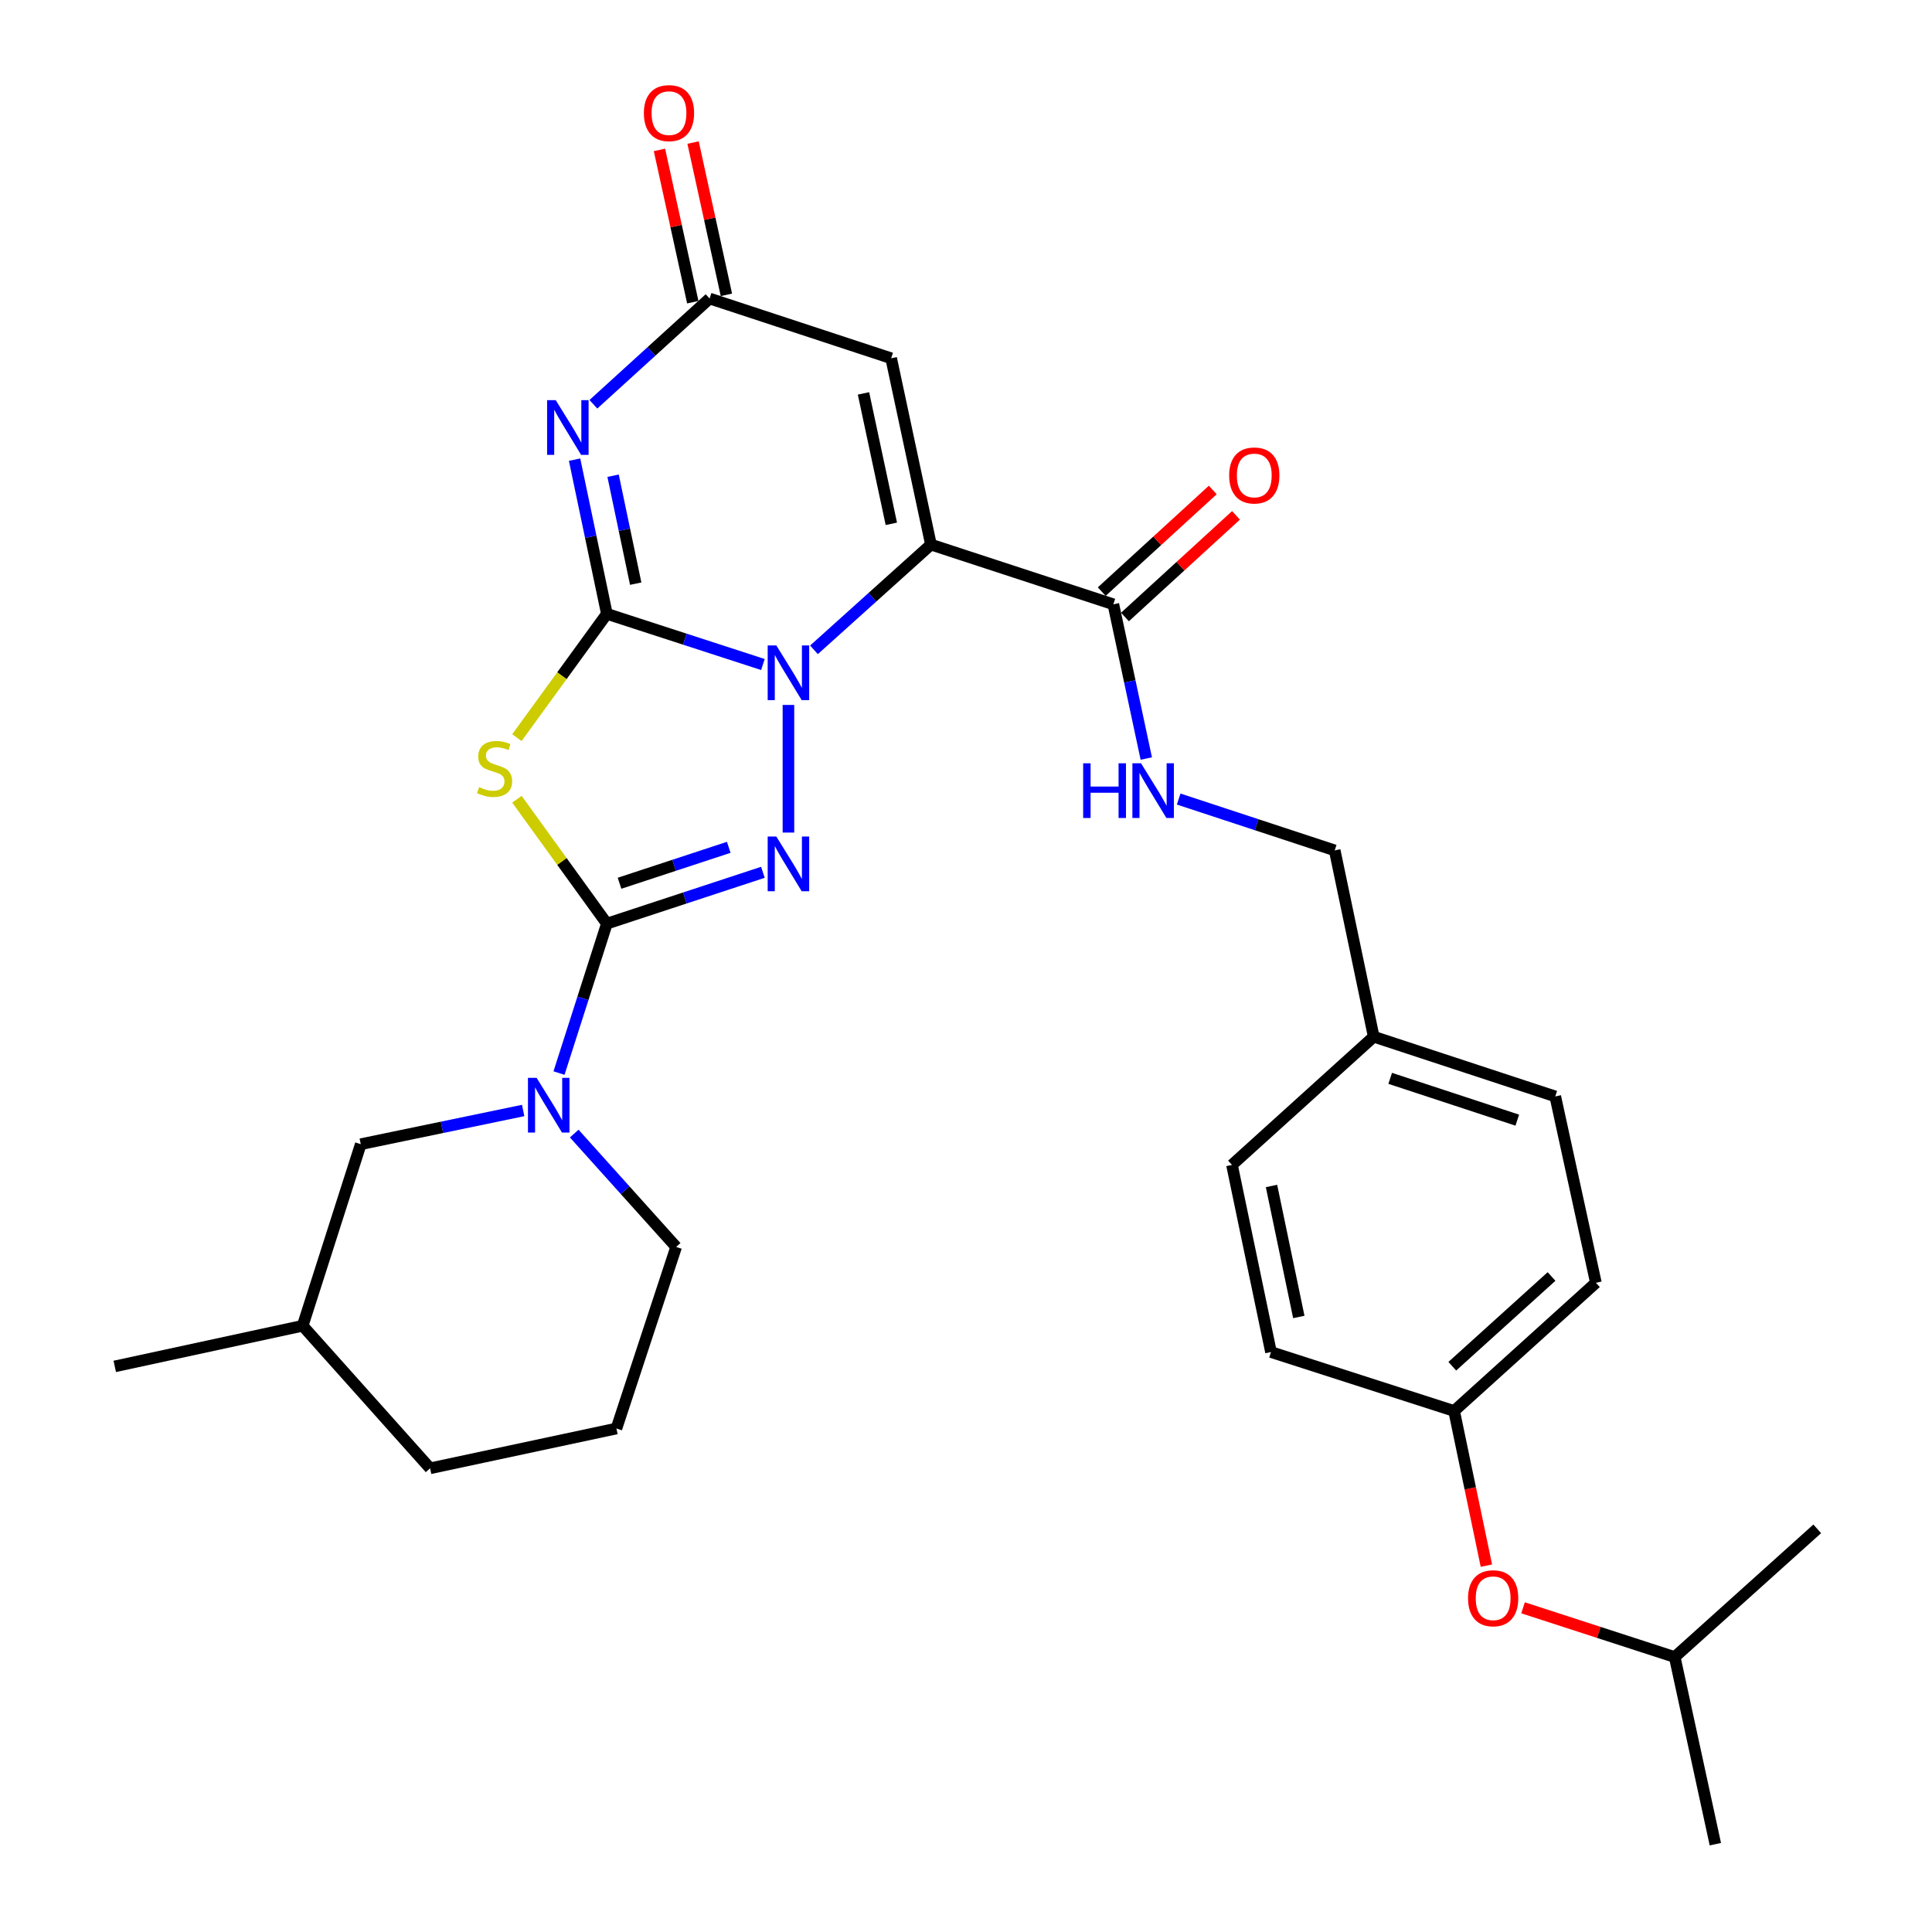 <?xml version='1.0' encoding='iso-8859-1'?>
<svg version='1.1' baseProfile='full'
              xmlns='http://www.w3.org/2000/svg'
                      xmlns:rdkit='http://www.rdkit.org/xml'
                      xmlns:xlink='http://www.w3.org/1999/xlink'
                  xml:space='preserve'
width='1000px' height='1000px' viewBox='0 0 1000 1000'>
<!-- END OF HEADER -->
<rect style='opacity:1.0;fill:#FFFFFF;stroke:none' width='1000' height='1000' x='0' y='0'> </rect>
<path class='bond-0' d='M 314.116,317.725 L 354.498,330.839' style='fill:none;fill-rule:evenodd;stroke:#000000;stroke-width:6px;stroke-linecap:butt;stroke-linejoin:miter;stroke-opacity:1' />
<path class='bond-0' d='M 354.498,330.839 L 394.881,343.953' style='fill:none;fill-rule:evenodd;stroke:#0000FF;stroke-width:6px;stroke-linecap:butt;stroke-linejoin:miter;stroke-opacity:1' />
<path class='bond-4' d='M 314.116,317.725 L 290.833,349.762' style='fill:none;fill-rule:evenodd;stroke:#000000;stroke-width:6px;stroke-linecap:butt;stroke-linejoin:miter;stroke-opacity:1' />
<path class='bond-4' d='M 290.833,349.762 L 267.55,381.799' style='fill:none;fill-rule:evenodd;stroke:#CCCC00;stroke-width:6px;stroke-linecap:butt;stroke-linejoin:miter;stroke-opacity:1' />
<path class='bond-5' d='M 314.116,317.725 L 305.757,277.817' style='fill:none;fill-rule:evenodd;stroke:#000000;stroke-width:6px;stroke-linecap:butt;stroke-linejoin:miter;stroke-opacity:1' />
<path class='bond-5' d='M 305.757,277.817 L 297.398,237.909' style='fill:none;fill-rule:evenodd;stroke:#0000FF;stroke-width:6px;stroke-linecap:butt;stroke-linejoin:miter;stroke-opacity:1' />
<path class='bond-5' d='M 329.036,302.102 L 323.184,274.167' style='fill:none;fill-rule:evenodd;stroke:#000000;stroke-width:6px;stroke-linecap:butt;stroke-linejoin:miter;stroke-opacity:1' />
<path class='bond-5' d='M 323.184,274.167 L 317.333,246.231' style='fill:none;fill-rule:evenodd;stroke:#0000FF;stroke-width:6px;stroke-linecap:butt;stroke-linejoin:miter;stroke-opacity:1' />
<path class='bond-1' d='M 421.312,336.348 L 451.585,309.112' style='fill:none;fill-rule:evenodd;stroke:#0000FF;stroke-width:6px;stroke-linecap:butt;stroke-linejoin:miter;stroke-opacity:1' />
<path class='bond-1' d='M 451.585,309.112 L 481.858,281.876' style='fill:none;fill-rule:evenodd;stroke:#000000;stroke-width:6px;stroke-linecap:butt;stroke-linejoin:miter;stroke-opacity:1' />
<path class='bond-3' d='M 408.092,364.875 L 408.092,430.938' style='fill:none;fill-rule:evenodd;stroke:#0000FF;stroke-width:6px;stroke-linecap:butt;stroke-linejoin:miter;stroke-opacity:1' />
<path class='bond-9' d='M 481.858,281.876 L 576.269,312.789' style='fill:none;fill-rule:evenodd;stroke:#000000;stroke-width:6px;stroke-linecap:butt;stroke-linejoin:miter;stroke-opacity:1' />
<path class='bond-31' d='M 481.858,281.876 L 461.262,185.437' style='fill:none;fill-rule:evenodd;stroke:#000000;stroke-width:6px;stroke-linecap:butt;stroke-linejoin:miter;stroke-opacity:1' />
<path class='bond-31' d='M 461.355,271.129 L 446.938,203.621' style='fill:none;fill-rule:evenodd;stroke:#000000;stroke-width:6px;stroke-linecap:butt;stroke-linejoin:miter;stroke-opacity:1' />
<path class='bond-2' d='M 314.116,478.068 L 290.837,445.874' style='fill:none;fill-rule:evenodd;stroke:#000000;stroke-width:6px;stroke-linecap:butt;stroke-linejoin:miter;stroke-opacity:1' />
<path class='bond-2' d='M 290.837,445.874 L 267.559,413.68' style='fill:none;fill-rule:evenodd;stroke:#CCCC00;stroke-width:6px;stroke-linecap:butt;stroke-linejoin:miter;stroke-opacity:1' />
<path class='bond-8' d='M 314.116,478.068 L 301.728,516.742' style='fill:none;fill-rule:evenodd;stroke:#000000;stroke-width:6px;stroke-linecap:butt;stroke-linejoin:miter;stroke-opacity:1' />
<path class='bond-8' d='M 301.728,516.742 L 289.34,555.417' style='fill:none;fill-rule:evenodd;stroke:#0000FF;stroke-width:6px;stroke-linecap:butt;stroke-linejoin:miter;stroke-opacity:1' />
<path class='bond-30' d='M 314.116,478.068 L 354.497,464.784' style='fill:none;fill-rule:evenodd;stroke:#000000;stroke-width:6px;stroke-linecap:butt;stroke-linejoin:miter;stroke-opacity:1' />
<path class='bond-30' d='M 354.497,464.784 L 394.878,451.501' style='fill:none;fill-rule:evenodd;stroke:#0000FF;stroke-width:6px;stroke-linecap:butt;stroke-linejoin:miter;stroke-opacity:1' />
<path class='bond-30' d='M 320.666,457.168 L 348.933,447.87' style='fill:none;fill-rule:evenodd;stroke:#000000;stroke-width:6px;stroke-linecap:butt;stroke-linejoin:miter;stroke-opacity:1' />
<path class='bond-30' d='M 348.933,447.87 L 377.2,438.572' style='fill:none;fill-rule:evenodd;stroke:#0000FF;stroke-width:6px;stroke-linecap:butt;stroke-linejoin:miter;stroke-opacity:1' />
<path class='bond-7' d='M 307.136,209.255 L 337.211,181.884' style='fill:none;fill-rule:evenodd;stroke:#0000FF;stroke-width:6px;stroke-linecap:butt;stroke-linejoin:miter;stroke-opacity:1' />
<path class='bond-7' d='M 337.211,181.884 L 367.286,154.513' style='fill:none;fill-rule:evenodd;stroke:#000000;stroke-width:6px;stroke-linecap:butt;stroke-linejoin:miter;stroke-opacity:1' />
<path class='bond-6' d='M 461.262,185.437 L 367.286,154.513' style='fill:none;fill-rule:evenodd;stroke:#000000;stroke-width:6px;stroke-linecap:butt;stroke-linejoin:miter;stroke-opacity:1' />
<path class='bond-12' d='M 375.983,152.61 L 367.357,113.197' style='fill:none;fill-rule:evenodd;stroke:#000000;stroke-width:6px;stroke-linecap:butt;stroke-linejoin:miter;stroke-opacity:1' />
<path class='bond-12' d='M 367.357,113.197 L 358.731,73.784' style='fill:none;fill-rule:evenodd;stroke:#FF0000;stroke-width:6px;stroke-linecap:butt;stroke-linejoin:miter;stroke-opacity:1' />
<path class='bond-12' d='M 358.589,156.417 L 349.963,117.004' style='fill:none;fill-rule:evenodd;stroke:#000000;stroke-width:6px;stroke-linecap:butt;stroke-linejoin:miter;stroke-opacity:1' />
<path class='bond-12' d='M 349.963,117.004 L 341.337,77.591' style='fill:none;fill-rule:evenodd;stroke:#FF0000;stroke-width:6px;stroke-linecap:butt;stroke-linejoin:miter;stroke-opacity:1' />
<path class='bond-11' d='M 270.79,574.788 L 228.762,583.511' style='fill:none;fill-rule:evenodd;stroke:#0000FF;stroke-width:6px;stroke-linecap:butt;stroke-linejoin:miter;stroke-opacity:1' />
<path class='bond-11' d='M 228.762,583.511 L 186.734,592.234' style='fill:none;fill-rule:evenodd;stroke:#000000;stroke-width:6px;stroke-linecap:butt;stroke-linejoin:miter;stroke-opacity:1' />
<path class='bond-17' d='M 297.22,586.734 L 323.598,616.074' style='fill:none;fill-rule:evenodd;stroke:#0000FF;stroke-width:6px;stroke-linecap:butt;stroke-linejoin:miter;stroke-opacity:1' />
<path class='bond-17' d='M 323.598,616.074 L 349.975,645.414' style='fill:none;fill-rule:evenodd;stroke:#000000;stroke-width:6px;stroke-linecap:butt;stroke-linejoin:miter;stroke-opacity:1' />
<path class='bond-10' d='M 576.269,312.789 L 584.792,352.7' style='fill:none;fill-rule:evenodd;stroke:#000000;stroke-width:6px;stroke-linecap:butt;stroke-linejoin:miter;stroke-opacity:1' />
<path class='bond-10' d='M 584.792,352.7 L 593.314,392.612' style='fill:none;fill-rule:evenodd;stroke:#0000FF;stroke-width:6px;stroke-linecap:butt;stroke-linejoin:miter;stroke-opacity:1' />
<path class='bond-13' d='M 582.28,319.356 L 611.017,293.051' style='fill:none;fill-rule:evenodd;stroke:#000000;stroke-width:6px;stroke-linecap:butt;stroke-linejoin:miter;stroke-opacity:1' />
<path class='bond-13' d='M 611.017,293.051 L 639.753,266.746' style='fill:none;fill-rule:evenodd;stroke:#FF0000;stroke-width:6px;stroke-linecap:butt;stroke-linejoin:miter;stroke-opacity:1' />
<path class='bond-13' d='M 570.258,306.222 L 598.994,279.917' style='fill:none;fill-rule:evenodd;stroke:#000000;stroke-width:6px;stroke-linecap:butt;stroke-linejoin:miter;stroke-opacity:1' />
<path class='bond-13' d='M 598.994,279.917 L 627.73,253.612' style='fill:none;fill-rule:evenodd;stroke:#FF0000;stroke-width:6px;stroke-linecap:butt;stroke-linejoin:miter;stroke-opacity:1' />
<path class='bond-15' d='M 610.078,413.586 L 650.459,426.873' style='fill:none;fill-rule:evenodd;stroke:#0000FF;stroke-width:6px;stroke-linecap:butt;stroke-linejoin:miter;stroke-opacity:1' />
<path class='bond-15' d='M 650.459,426.873 L 690.84,440.161' style='fill:none;fill-rule:evenodd;stroke:#000000;stroke-width:6px;stroke-linecap:butt;stroke-linejoin:miter;stroke-opacity:1' />
<path class='bond-23' d='M 186.734,592.234 L 156.661,686.21' style='fill:none;fill-rule:evenodd;stroke:#000000;stroke-width:6px;stroke-linecap:butt;stroke-linejoin:miter;stroke-opacity:1' />
<path class='bond-14' d='M 769.352,810.38 L 761,770.349' style='fill:none;fill-rule:evenodd;stroke:#FF0000;stroke-width:6px;stroke-linecap:butt;stroke-linejoin:miter;stroke-opacity:1' />
<path class='bond-14' d='M 761,770.349 L 752.647,730.319' style='fill:none;fill-rule:evenodd;stroke:#000000;stroke-width:6px;stroke-linecap:butt;stroke-linejoin:miter;stroke-opacity:1' />
<path class='bond-25' d='M 788.327,832.196 L 827.58,844.938' style='fill:none;fill-rule:evenodd;stroke:#FF0000;stroke-width:6px;stroke-linecap:butt;stroke-linejoin:miter;stroke-opacity:1' />
<path class='bond-25' d='M 827.58,844.938 L 866.833,857.681' style='fill:none;fill-rule:evenodd;stroke:#000000;stroke-width:6px;stroke-linecap:butt;stroke-linejoin:miter;stroke-opacity:1' />
<path class='bond-18' d='M 690.84,440.161 L 711.03,536.6' style='fill:none;fill-rule:evenodd;stroke:#000000;stroke-width:6px;stroke-linecap:butt;stroke-linejoin:miter;stroke-opacity:1' />
<path class='bond-16' d='M 752.647,730.319 L 826.027,663.962' style='fill:none;fill-rule:evenodd;stroke:#000000;stroke-width:6px;stroke-linecap:butt;stroke-linejoin:miter;stroke-opacity:1' />
<path class='bond-16' d='M 751.711,707.158 L 803.077,660.709' style='fill:none;fill-rule:evenodd;stroke:#000000;stroke-width:6px;stroke-linecap:butt;stroke-linejoin:miter;stroke-opacity:1' />
<path class='bond-33' d='M 752.647,730.319 L 657.86,699.821' style='fill:none;fill-rule:evenodd;stroke:#000000;stroke-width:6px;stroke-linecap:butt;stroke-linejoin:miter;stroke-opacity:1' />
<path class='bond-24' d='M 349.975,645.414 L 319.062,739.39' style='fill:none;fill-rule:evenodd;stroke:#000000;stroke-width:6px;stroke-linecap:butt;stroke-linejoin:miter;stroke-opacity:1' />
<path class='bond-21' d='M 711.03,536.6 L 637.67,602.967' style='fill:none;fill-rule:evenodd;stroke:#000000;stroke-width:6px;stroke-linecap:butt;stroke-linejoin:miter;stroke-opacity:1' />
<path class='bond-22' d='M 711.03,536.6 L 805.006,567.513' style='fill:none;fill-rule:evenodd;stroke:#000000;stroke-width:6px;stroke-linecap:butt;stroke-linejoin:miter;stroke-opacity:1' />
<path class='bond-22' d='M 719.563,558.151 L 785.346,579.79' style='fill:none;fill-rule:evenodd;stroke:#000000;stroke-width:6px;stroke-linecap:butt;stroke-linejoin:miter;stroke-opacity:1' />
<path class='bond-19' d='M 657.86,699.821 L 637.67,602.967' style='fill:none;fill-rule:evenodd;stroke:#000000;stroke-width:6px;stroke-linecap:butt;stroke-linejoin:miter;stroke-opacity:1' />
<path class='bond-19' d='M 672.263,681.659 L 658.13,613.861' style='fill:none;fill-rule:evenodd;stroke:#000000;stroke-width:6px;stroke-linecap:butt;stroke-linejoin:miter;stroke-opacity:1' />
<path class='bond-20' d='M 826.027,663.962 L 805.006,567.513' style='fill:none;fill-rule:evenodd;stroke:#000000;stroke-width:6px;stroke-linecap:butt;stroke-linejoin:miter;stroke-opacity:1' />
<path class='bond-27' d='M 156.661,686.21 L 59.401,707.24' style='fill:none;fill-rule:evenodd;stroke:#000000;stroke-width:6px;stroke-linecap:butt;stroke-linejoin:miter;stroke-opacity:1' />
<path class='bond-32' d='M 156.661,686.21 L 222.613,759.995' style='fill:none;fill-rule:evenodd;stroke:#000000;stroke-width:6px;stroke-linecap:butt;stroke-linejoin:miter;stroke-opacity:1' />
<path class='bond-26' d='M 319.062,739.39 L 222.613,759.995' style='fill:none;fill-rule:evenodd;stroke:#000000;stroke-width:6px;stroke-linecap:butt;stroke-linejoin:miter;stroke-opacity:1' />
<path class='bond-28' d='M 866.833,857.681 L 940.599,791.324' style='fill:none;fill-rule:evenodd;stroke:#000000;stroke-width:6px;stroke-linecap:butt;stroke-linejoin:miter;stroke-opacity:1' />
<path class='bond-29' d='M 866.833,857.681 L 887.863,954.545' style='fill:none;fill-rule:evenodd;stroke:#000000;stroke-width:6px;stroke-linecap:butt;stroke-linejoin:miter;stroke-opacity:1' />
<path  class='atom-1' d='M 401.832 334.082
L 411.112 349.082
Q 412.032 350.562, 413.512 353.242
Q 414.992 355.922, 415.072 356.082
L 415.072 334.082
L 418.832 334.082
L 418.832 362.402
L 414.952 362.402
L 404.992 346.002
Q 403.832 344.082, 402.592 341.882
Q 401.392 339.682, 401.032 339.002
L 401.032 362.402
L 397.352 362.402
L 397.352 334.082
L 401.832 334.082
' fill='#0000FF'/>
<path  class='atom-4' d='M 401.832 432.995
L 411.112 447.995
Q 412.032 449.475, 413.512 452.155
Q 414.992 454.835, 415.072 454.995
L 415.072 432.995
L 418.832 432.995
L 418.832 461.315
L 414.952 461.315
L 404.992 444.915
Q 403.832 442.995, 402.592 440.795
Q 401.392 438.595, 401.032 437.915
L 401.032 461.315
L 397.352 461.315
L 397.352 432.995
L 401.832 432.995
' fill='#0000FF'/>
<path  class='atom-5' d='M 247.999 407.414
Q 248.319 407.534, 249.639 408.094
Q 250.959 408.654, 252.399 409.014
Q 253.879 409.334, 255.319 409.334
Q 257.999 409.334, 259.559 408.054
Q 261.119 406.734, 261.119 404.454
Q 261.119 402.894, 260.319 401.934
Q 259.559 400.974, 258.359 400.454
Q 257.159 399.934, 255.159 399.334
Q 252.639 398.574, 251.119 397.854
Q 249.639 397.134, 248.559 395.614
Q 247.519 394.094, 247.519 391.534
Q 247.519 387.974, 249.919 385.774
Q 252.359 383.574, 257.159 383.574
Q 260.439 383.574, 264.159 385.134
L 263.239 388.214
Q 259.839 386.814, 257.279 386.814
Q 254.519 386.814, 252.999 387.974
Q 251.479 389.094, 251.519 391.054
Q 251.519 392.574, 252.279 393.494
Q 253.079 394.414, 254.199 394.934
Q 255.359 395.454, 257.279 396.054
Q 259.839 396.854, 261.359 397.654
Q 262.879 398.454, 263.959 400.094
Q 265.079 401.694, 265.079 404.454
Q 265.079 408.374, 262.439 410.494
Q 259.839 412.574, 255.479 412.574
Q 252.959 412.574, 251.039 412.014
Q 249.159 411.494, 246.919 410.574
L 247.999 407.414
' fill='#CCCC00'/>
<path  class='atom-6' d='M 287.656 207.126
L 296.936 222.126
Q 297.856 223.606, 299.336 226.286
Q 300.816 228.966, 300.896 229.126
L 300.896 207.126
L 304.656 207.126
L 304.656 235.446
L 300.776 235.446
L 290.816 219.046
Q 289.656 217.126, 288.416 214.926
Q 287.216 212.726, 286.856 212.046
L 286.856 235.446
L 283.176 235.446
L 283.176 207.126
L 287.656 207.126
' fill='#0000FF'/>
<path  class='atom-9' d='M 277.754 557.884
L 287.034 572.884
Q 287.954 574.364, 289.434 577.044
Q 290.914 579.724, 290.994 579.884
L 290.994 557.884
L 294.754 557.884
L 294.754 586.204
L 290.874 586.204
L 280.914 569.804
Q 279.754 567.884, 278.514 565.684
Q 277.314 563.484, 276.954 562.804
L 276.954 586.204
L 273.274 586.204
L 273.274 557.884
L 277.754 557.884
' fill='#0000FF'/>
<path  class='atom-11' d='M 560.644 395.078
L 564.484 395.078
L 564.484 407.118
L 578.964 407.118
L 578.964 395.078
L 582.804 395.078
L 582.804 423.398
L 578.964 423.398
L 578.964 410.318
L 564.484 410.318
L 564.484 423.398
L 560.644 423.398
L 560.644 395.078
' fill='#0000FF'/>
<path  class='atom-11' d='M 590.604 395.078
L 599.884 410.078
Q 600.804 411.558, 602.284 414.238
Q 603.764 416.918, 603.844 417.078
L 603.844 395.078
L 607.604 395.078
L 607.604 423.398
L 603.724 423.398
L 593.764 406.998
Q 592.604 405.078, 591.364 402.878
Q 590.164 400.678, 589.804 399.998
L 589.804 423.398
L 586.124 423.398
L 586.124 395.078
L 590.604 395.078
' fill='#0000FF'/>
<path  class='atom-13' d='M 333.265 58.55
Q 333.265 51.75, 336.625 47.95
Q 339.985 44.15, 346.265 44.15
Q 352.545 44.15, 355.905 47.95
Q 359.265 51.75, 359.265 58.55
Q 359.265 65.43, 355.865 69.35
Q 352.465 73.23, 346.265 73.23
Q 340.025 73.23, 336.625 69.35
Q 333.265 65.47, 333.265 58.55
M 346.265 70.03
Q 350.585 70.03, 352.905 67.15
Q 355.265 64.23, 355.265 58.55
Q 355.265 52.99, 352.905 50.19
Q 350.585 47.35, 346.265 47.35
Q 341.945 47.35, 339.585 50.15
Q 337.265 52.95, 337.265 58.55
Q 337.265 64.27, 339.585 67.15
Q 341.945 70.03, 346.265 70.03
' fill='#FF0000'/>
<path  class='atom-14' d='M 636.214 246.096
Q 636.214 239.296, 639.574 235.496
Q 642.934 231.696, 649.214 231.696
Q 655.494 231.696, 658.854 235.496
Q 662.214 239.296, 662.214 246.096
Q 662.214 252.976, 658.814 256.896
Q 655.414 260.776, 649.214 260.776
Q 642.974 260.776, 639.574 256.896
Q 636.214 253.016, 636.214 246.096
M 649.214 257.576
Q 653.534 257.576, 655.854 254.696
Q 658.214 251.776, 658.214 246.096
Q 658.214 240.536, 655.854 237.736
Q 653.534 234.896, 649.214 234.896
Q 644.894 234.896, 642.534 237.696
Q 640.214 240.496, 640.214 246.096
Q 640.214 251.816, 642.534 254.696
Q 644.894 257.576, 649.214 257.576
' fill='#FF0000'/>
<path  class='atom-15' d='M 759.857 827.253
Q 759.857 820.453, 763.217 816.653
Q 766.577 812.853, 772.857 812.853
Q 779.137 812.853, 782.497 816.653
Q 785.857 820.453, 785.857 827.253
Q 785.857 834.133, 782.457 838.053
Q 779.057 841.933, 772.857 841.933
Q 766.617 841.933, 763.217 838.053
Q 759.857 834.173, 759.857 827.253
M 772.857 838.733
Q 777.177 838.733, 779.497 835.853
Q 781.857 832.933, 781.857 827.253
Q 781.857 821.693, 779.497 818.893
Q 777.177 816.053, 772.857 816.053
Q 768.537 816.053, 766.177 818.853
Q 763.857 821.653, 763.857 827.253
Q 763.857 832.973, 766.177 835.853
Q 768.537 838.733, 772.857 838.733
' fill='#FF0000'/>
</svg>
